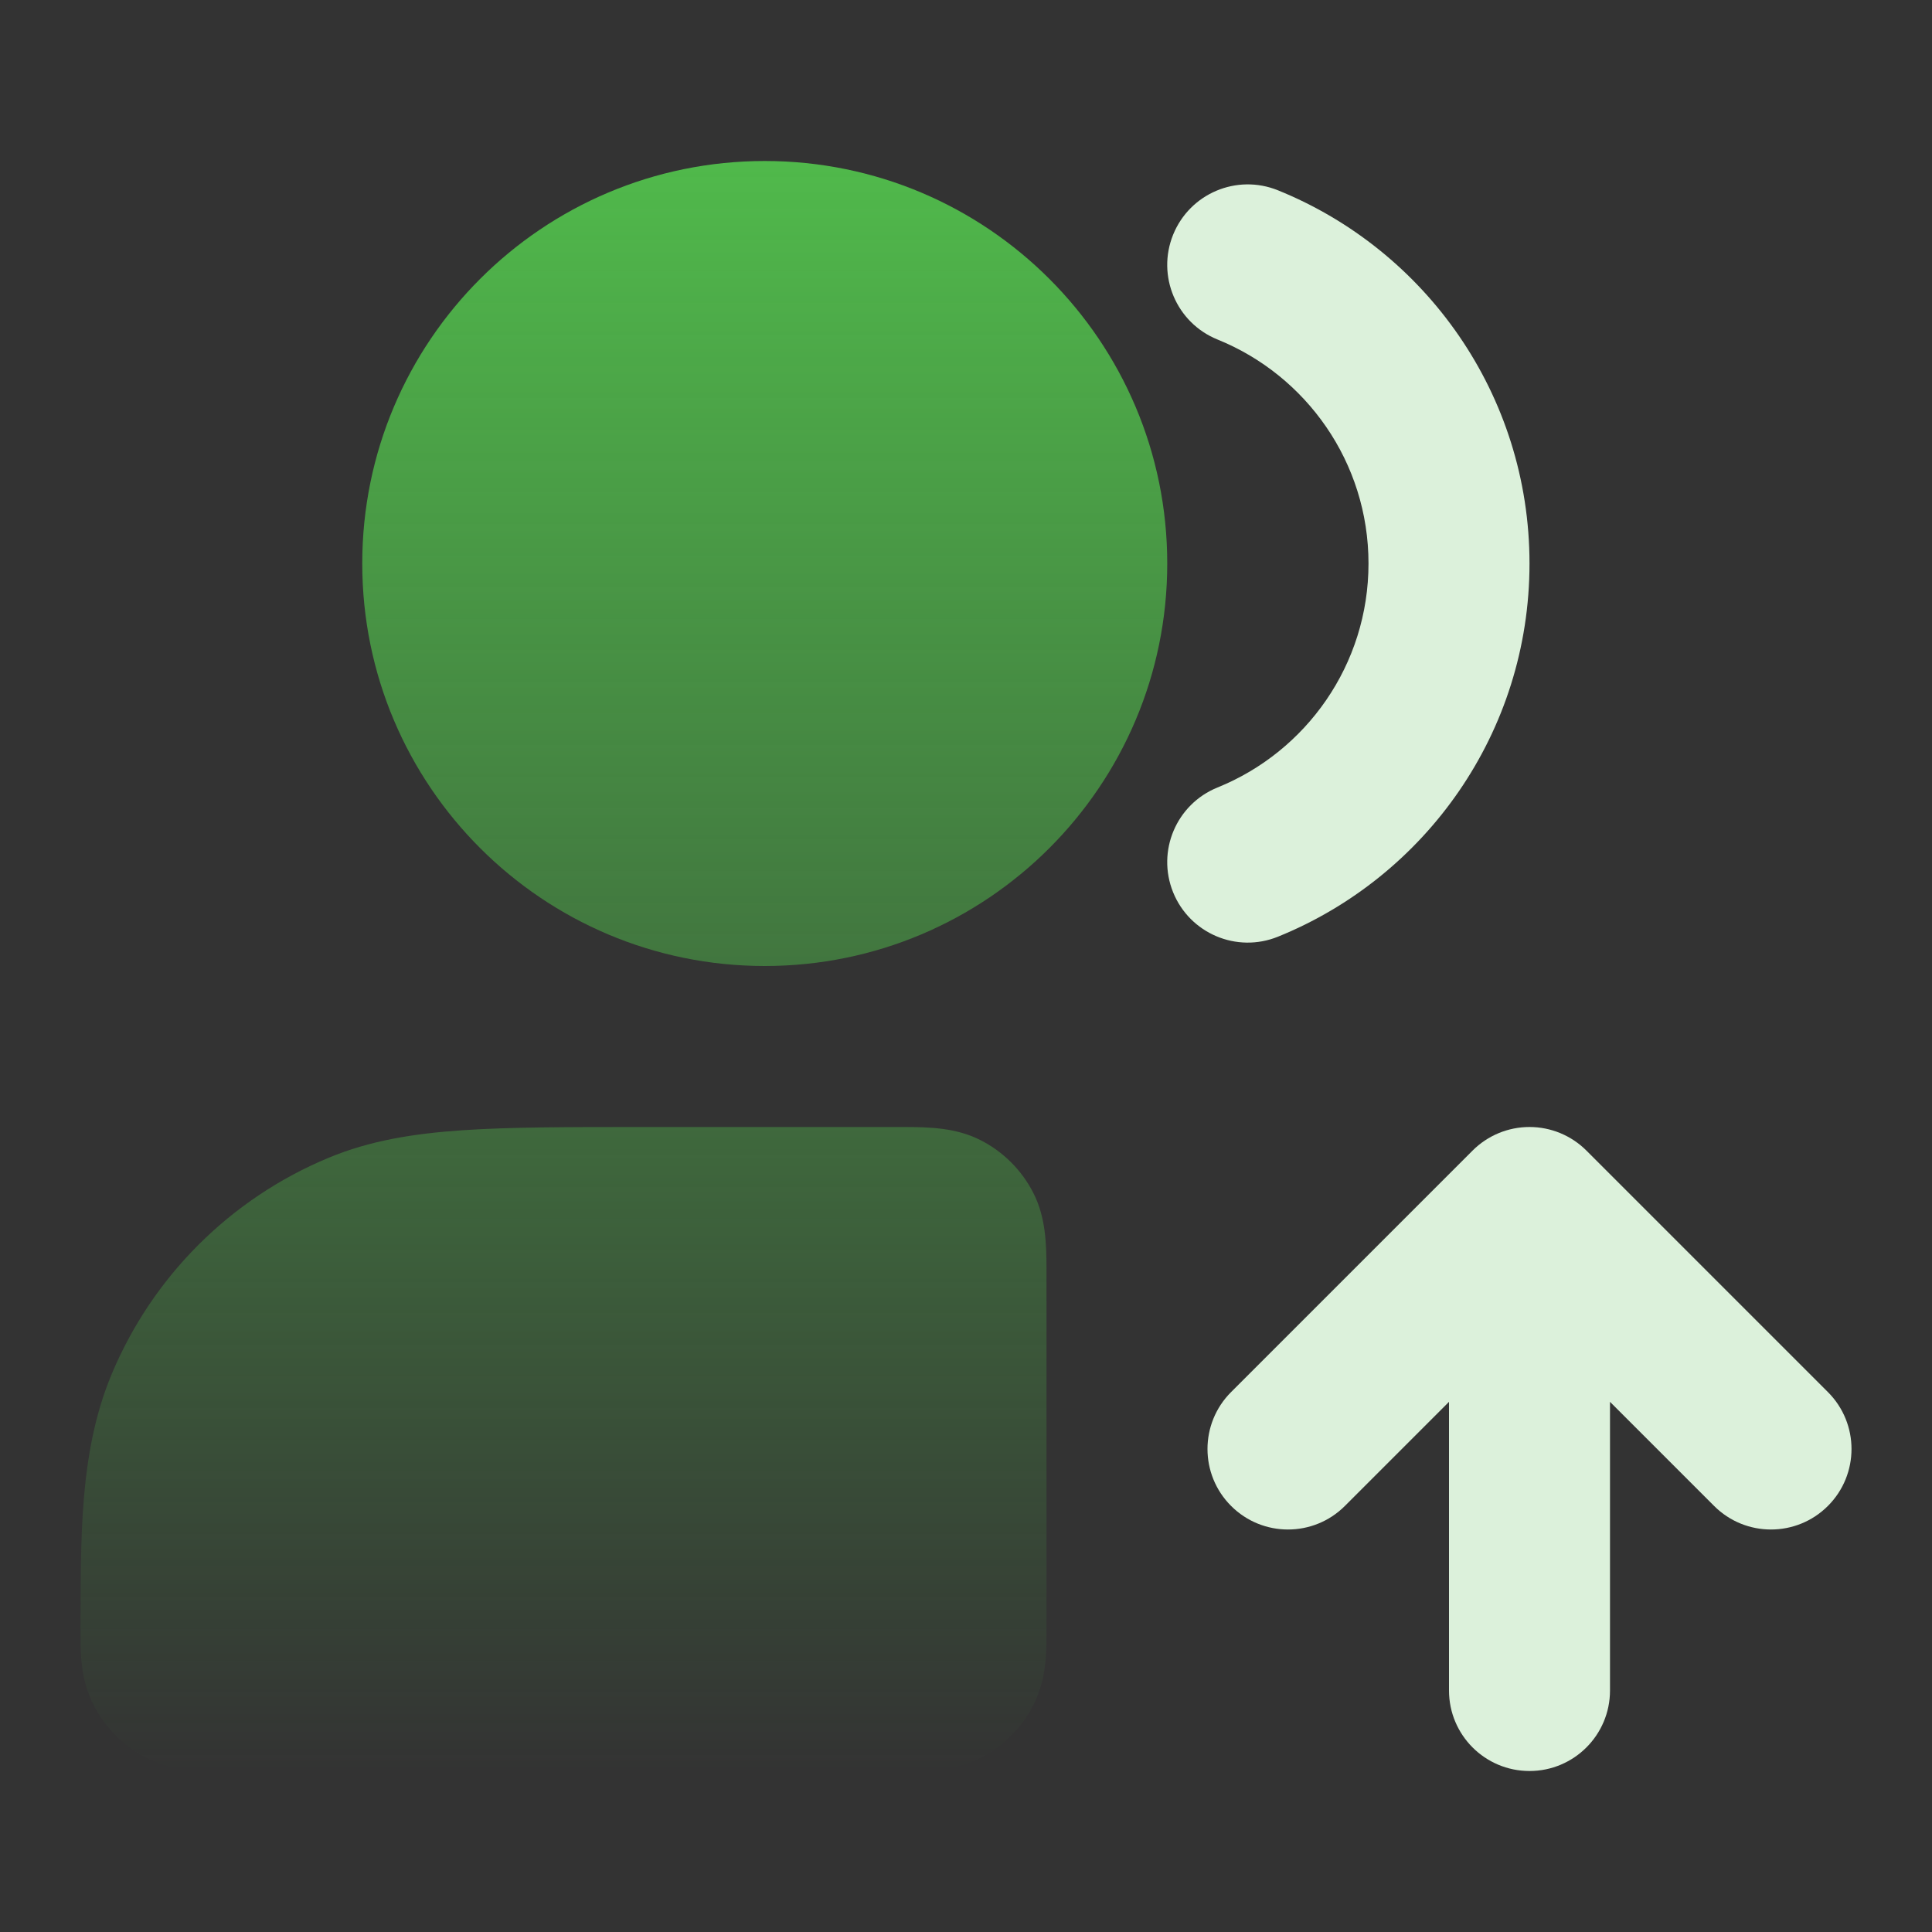 <svg xmlns="http://www.w3.org/2000/svg" width="54" height="54" viewBox="0 0 54 54" fill="none"><rect x="0" y="0" width="54" height="54" fill="#333333" stroke="none"/><path d="M44.341 32.159C43.919 31.737 43.347 31.5 42.75 31.5C42.153 31.5 41.581 31.737 41.159 32.159L34.409 38.909C33.53 39.788 33.53 41.212 34.409 42.091C35.288 42.97 36.712 42.97 37.591 42.091L40.5 39.182V47.25C40.5 48.493 41.507 49.5 42.75 49.5C43.993 49.5 45 48.493 45 47.25V39.182L47.909 42.091C48.788 42.97 50.212 42.97 51.091 42.091C51.97 41.212 51.97 39.788 51.091 38.909L44.341 32.159Z" fill="#DCF1DB"></path><path fill-rule="evenodd" clip-rule="evenodd" d="M27.407 31.868C28.042 32.191 28.559 32.708 28.882 33.343C29.227 34.019 29.25 34.757 29.25 35.498C29.25 35.516 29.25 35.533 29.25 35.55C29.25 38.867 29.249 42.185 29.25 45.502C29.25 45.77 29.25 46.09 29.227 46.372C29.201 46.699 29.132 47.167 28.882 47.657C28.559 48.292 28.042 48.809 27.407 49.132C26.917 49.382 26.449 49.45 26.122 49.477C25.84 49.5 25.52 49.5 25.252 49.5C18.917 49.498 12.583 49.498 6.248 49.5C5.979 49.5 5.659 49.5 5.376 49.477C5.048 49.45 4.579 49.381 4.088 49.13C3.452 48.805 2.935 48.285 2.612 47.648C2.364 47.157 2.297 46.689 2.271 46.36C2.249 46.078 2.251 45.758 2.252 45.492C2.264 43.153 2.194 40.647 3.106 38.445C4.248 35.688 6.438 33.498 9.195 32.356C10.342 31.881 11.553 31.684 12.922 31.591C14.255 31.5 15.891 31.5 17.92 31.5C20.364 31.5 22.808 31.501 25.252 31.5C25.993 31.5 26.731 31.523 27.407 31.868Z" fill="url(#paint0_linear_1518_1675)"></path><path fill-rule="evenodd" clip-rule="evenodd" d="M32.789 6.56C33.256 5.408 34.567 4.852 35.719 5.319C39.838 6.986 42.75 11.025 42.75 15.75C42.75 20.475 39.838 24.514 35.719 26.181C34.567 26.648 33.256 26.092 32.789 24.94C32.323 23.788 32.879 22.476 34.031 22.01C36.509 21.007 38.25 18.579 38.25 15.75C38.25 12.921 36.509 10.493 34.031 9.49C32.879 9.024 32.323 7.712 32.789 6.56Z" fill="#DCF1DB"></path><path fill-rule="evenodd" clip-rule="evenodd" d="M10.125 15.75C10.125 9.537 15.162 4.5 21.375 4.5C27.588 4.5 32.625 9.537 32.625 15.75C32.625 21.963 27.588 27 21.375 27C15.162 27 10.125 21.963 10.125 15.75Z" fill="url(#paint1_linear_1518_1675)"></path><defs><linearGradient id="paint0_linear_1518_1675" x1="26.993" y1="4.5" x2="26.993" y2="49.5" gradientUnits="userSpaceOnUse"><stop stop-color="#50B94B"></stop><stop offset="1" stop-color="#50B94B" stop-opacity="0"></stop></linearGradient><linearGradient id="paint1_linear_1518_1675" x1="26.993" y1="4.5" x2="26.993" y2="49.5" gradientUnits="userSpaceOnUse"><stop stop-color="#50B94B"></stop><stop offset="1" stop-color="#50B94B" stop-opacity="0"></stop></linearGradient></defs></svg>